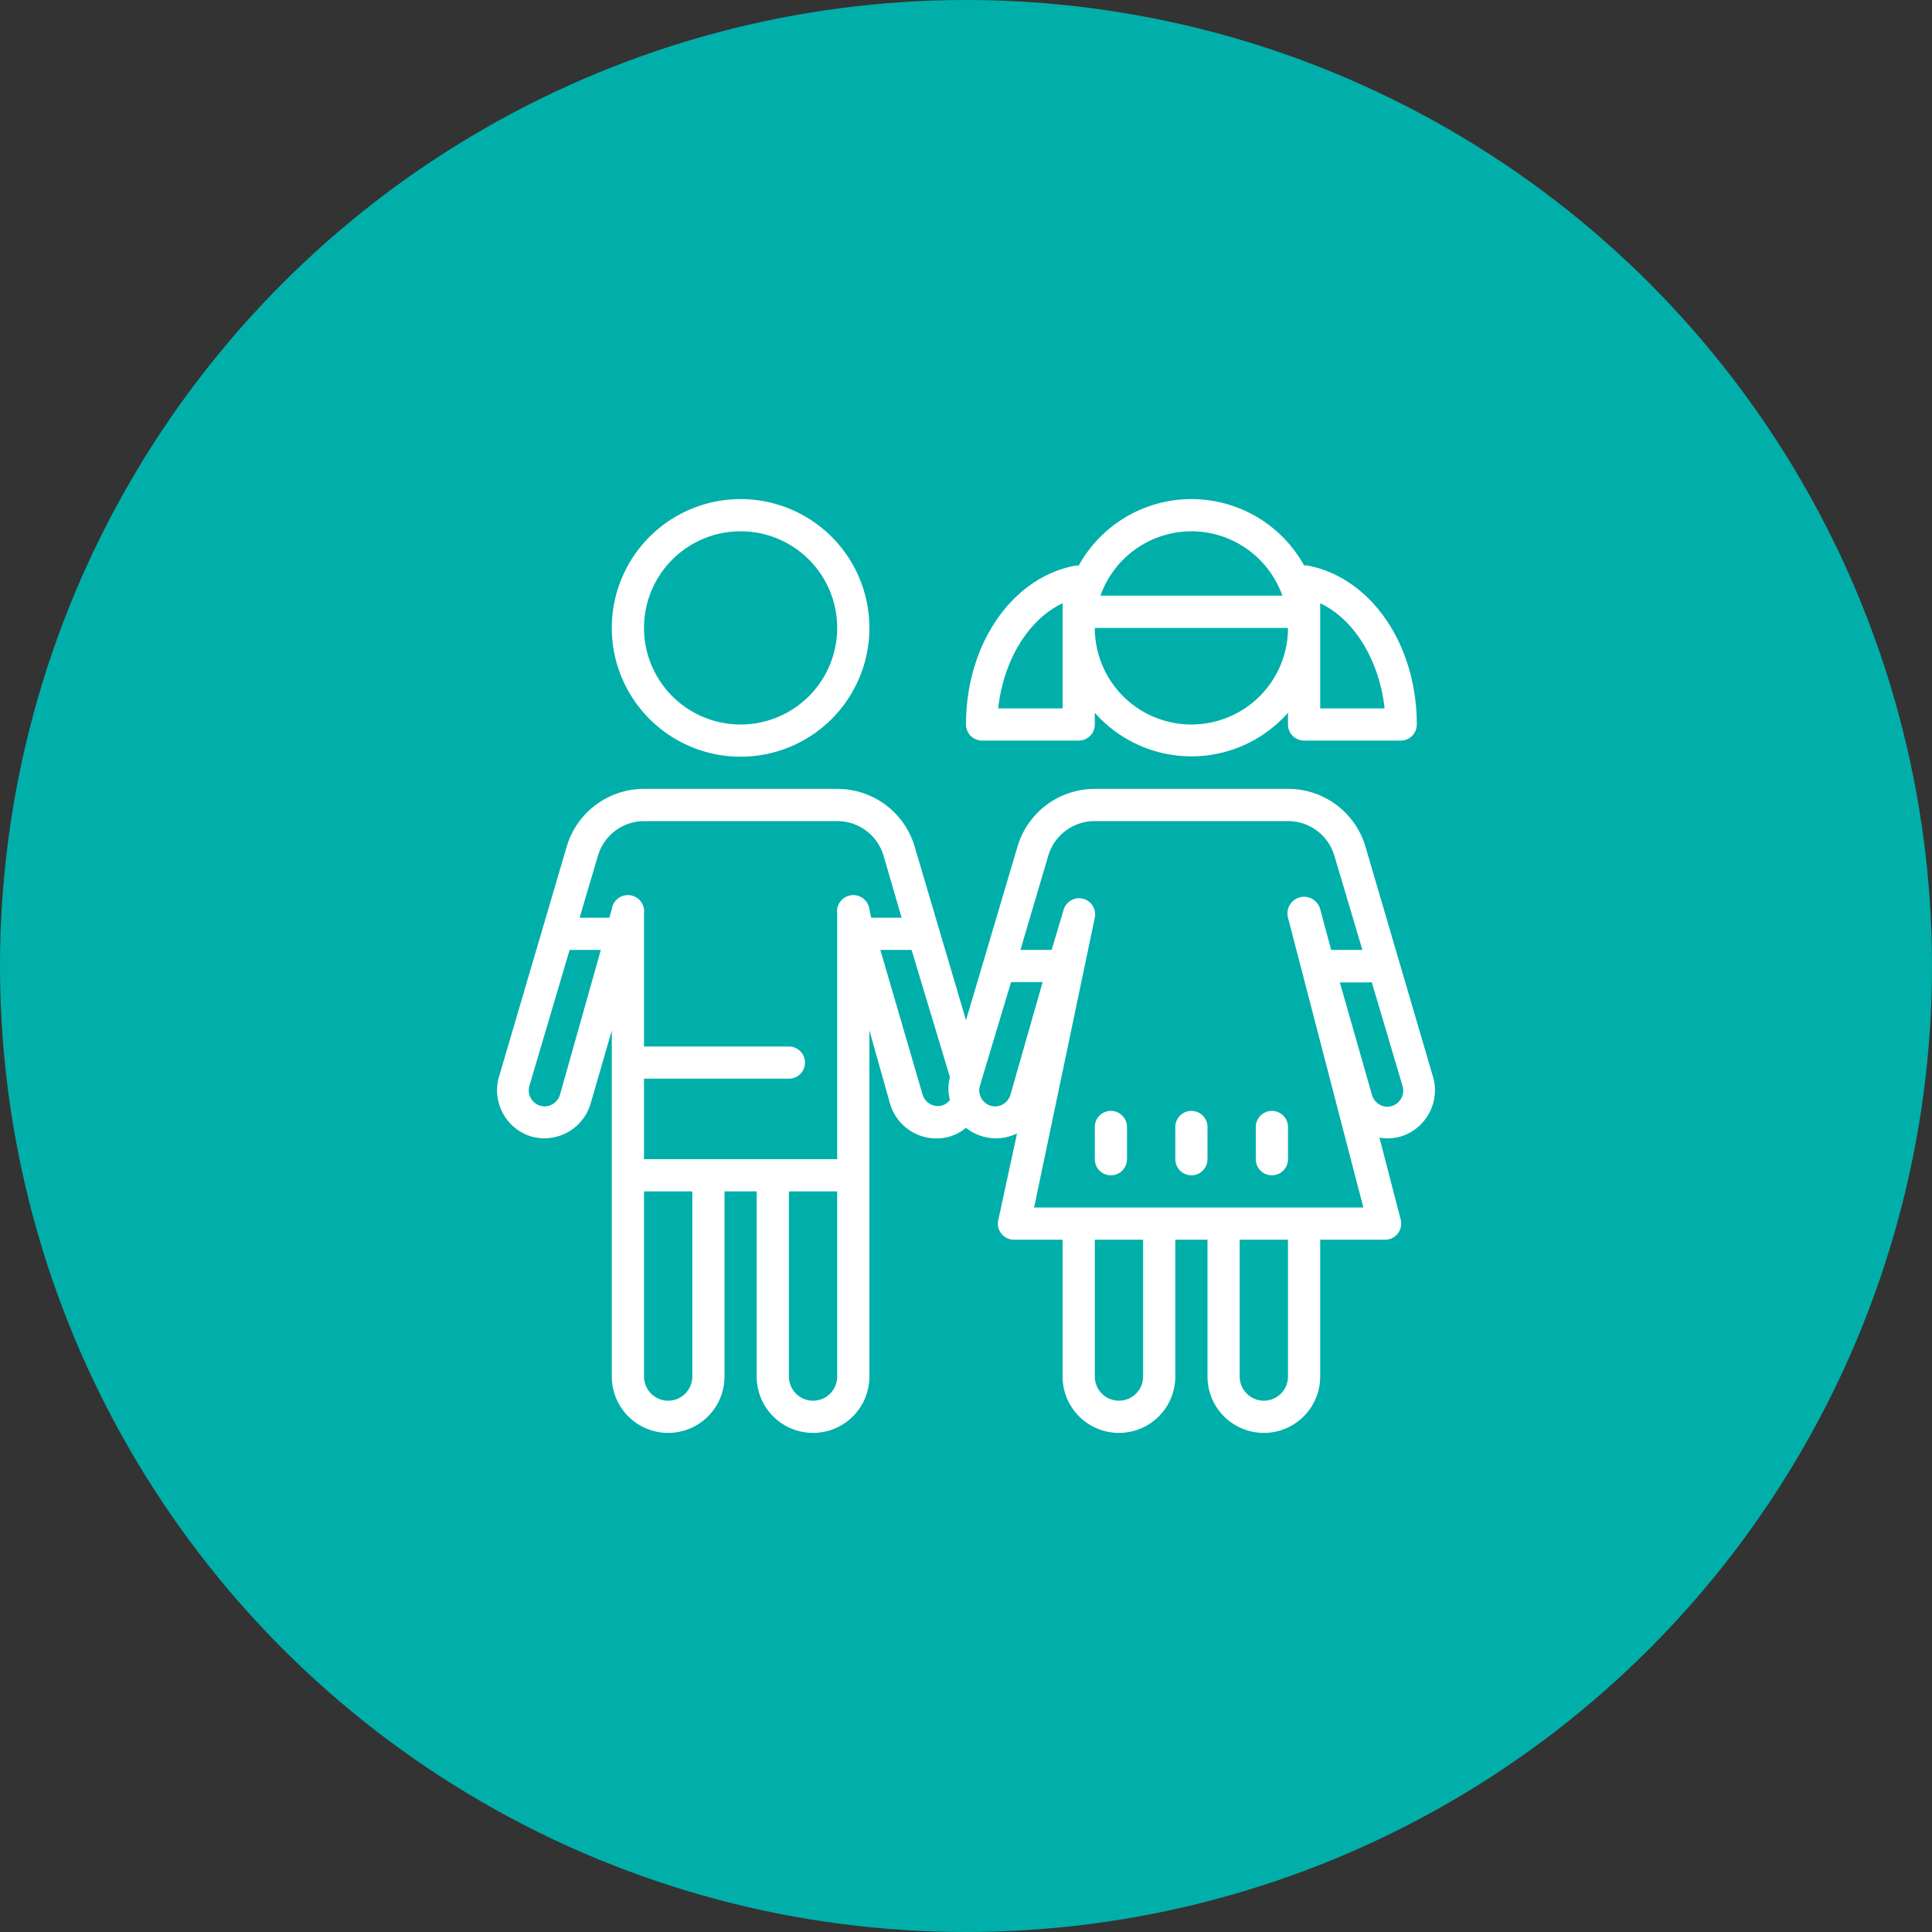 <svg id="Layer_1" data-name="Layer 1" xmlns="http://www.w3.org/2000/svg" viewBox="0 0 120 120"><rect x="0" y="0" width="120" height="120" fill="#333333" stroke="none"/><defs><style>.cls-1{fill:#00afaa;}.cls-2{fill:#fff;}</style></defs><circle class="cls-1" cx="60" cy="60" r="60"/><path class="cls-2" d="M46,31a8,8,0,1,0,8,8A8,8,0,0,0,46,31Zm28,0a8,8,0,0,0-7,4.13,1.28,1.28,0,0,0-.19,0C62.87,35.85,60,40,60,45a1,1,0,0,0,1,1h6a1,1,0,0,0,1-1v-.73a8,8,0,0,0,12,0V45a1,1,0,0,0,1,1h6a1,1,0,0,0,1-1c0-5-2.87-9.15-6.82-9.88H81A8,8,0,0,0,74,31ZM46,33a6,6,0,1,1-6,6A6,6,0,0,1,46,33Zm28,0a6,6,0,0,1,5.65,4H68.35A6,6,0,0,1,74,33Zm-8,4.47V44h-4C62.33,41,63.88,38.47,66,37.47Zm16,0c2.12,1,3.67,3.54,4,6.53H82ZM68,39H80a6,6,0,0,1-12,0ZM40,49a5,5,0,0,0-4.8,3.58L31,66.86A3,3,0,0,0,33,70.59a3,3,0,0,0,2.27-.27,3,3,0,0,0,1.42-1.79L38,64V85.5a3.5,3.5,0,0,0,7,0V74h2V85.5a3.5,3.5,0,0,0,7,0V64l1.29,4.58A3,3,0,0,0,59,70.59a2.88,2.88,0,0,0,1-.54,2.91,2.91,0,0,0,1.05.54,3,3,0,0,0,2.12-.19L62,75.8a1,1,0,0,0,.2.83A1,1,0,0,0,63,77h3v8.5a3.5,3.5,0,0,0,7,0V77h2v8.5a3.5,3.5,0,0,0,7,0V77h4a1,1,0,0,0,1-1.25l-1.32-5.09A3,3,0,0,0,87,70.59a3,3,0,0,0,2-3.73L84.81,52.58A5,5,0,0,0,80,49H68a5,5,0,0,0-4.8,3.58L60,63.37,56.81,52.58A5,5,0,0,0,52,49Zm0,2H52a3,3,0,0,1,2.88,2.15L56,57H54.11L54,56.47a1,1,0,0,0-2,.27V72H40V67h9a1,1,0,0,0,0-2H40V56.74a1,1,0,0,0-2-.27l-.15.53H36l1.14-3.85A3,3,0,0,1,40,51Zm28,0H80a3,3,0,0,1,2.88,2.15L84.62,59H82.68L82,56.47A1,1,0,0,0,80,57l4.68,18H64.23L68,57a1,1,0,0,0-.74-1.18,1,1,0,0,0-1.2.7L65.32,59H63.38l1.73-5.85A3,3,0,0,1,68,51ZM35.38,59h1.94l-2.54,9a1,1,0,0,1-.47.59.94.94,0,0,1-.75.09,1,1,0,0,1-.59-.47,1,1,0,0,1-.09-.76Zm19.3,0h1.94L59,66.9a2.85,2.85,0,0,0,0,1.42.91.91,0,0,1-.48.34.94.94,0,0,1-.75-.09,1,1,0,0,1-.47-.59Zm8.12,2a1.42,1.42,0,0,0,.2,0h1.76l-2,7a1,1,0,0,1-.47.59.94.94,0,0,1-.75.09,1,1,0,0,1-.59-.47,1,1,0,0,1-.09-.76Zm22.4,0,1.92,6.47a1,1,0,0,1-.09.76,1,1,0,0,1-.59.47.94.94,0,0,1-.75-.09,1,1,0,0,1-.47-.59l-2-7H85A1.42,1.42,0,0,0,85.2,61ZM69,69a1,1,0,0,0-1,1v2a1,1,0,0,0,2,0V70A1,1,0,0,0,69,69Zm5,0a1,1,0,0,0-1,1v2a1,1,0,0,0,2,0V70A1,1,0,0,0,74,69Zm5,0a1,1,0,0,0-1,1v2a1,1,0,0,0,2,0V70A1,1,0,0,0,79,69ZM40,74h3V85.5a1.5,1.5,0,0,1-3,0Zm9,0h3V85.5a1.5,1.5,0,0,1-3,0Zm19,3h3v8.5a1.5,1.5,0,0,1-3,0Zm9,0h3v8.5a1.5,1.5,0,0,1-3,0Z"/></svg>